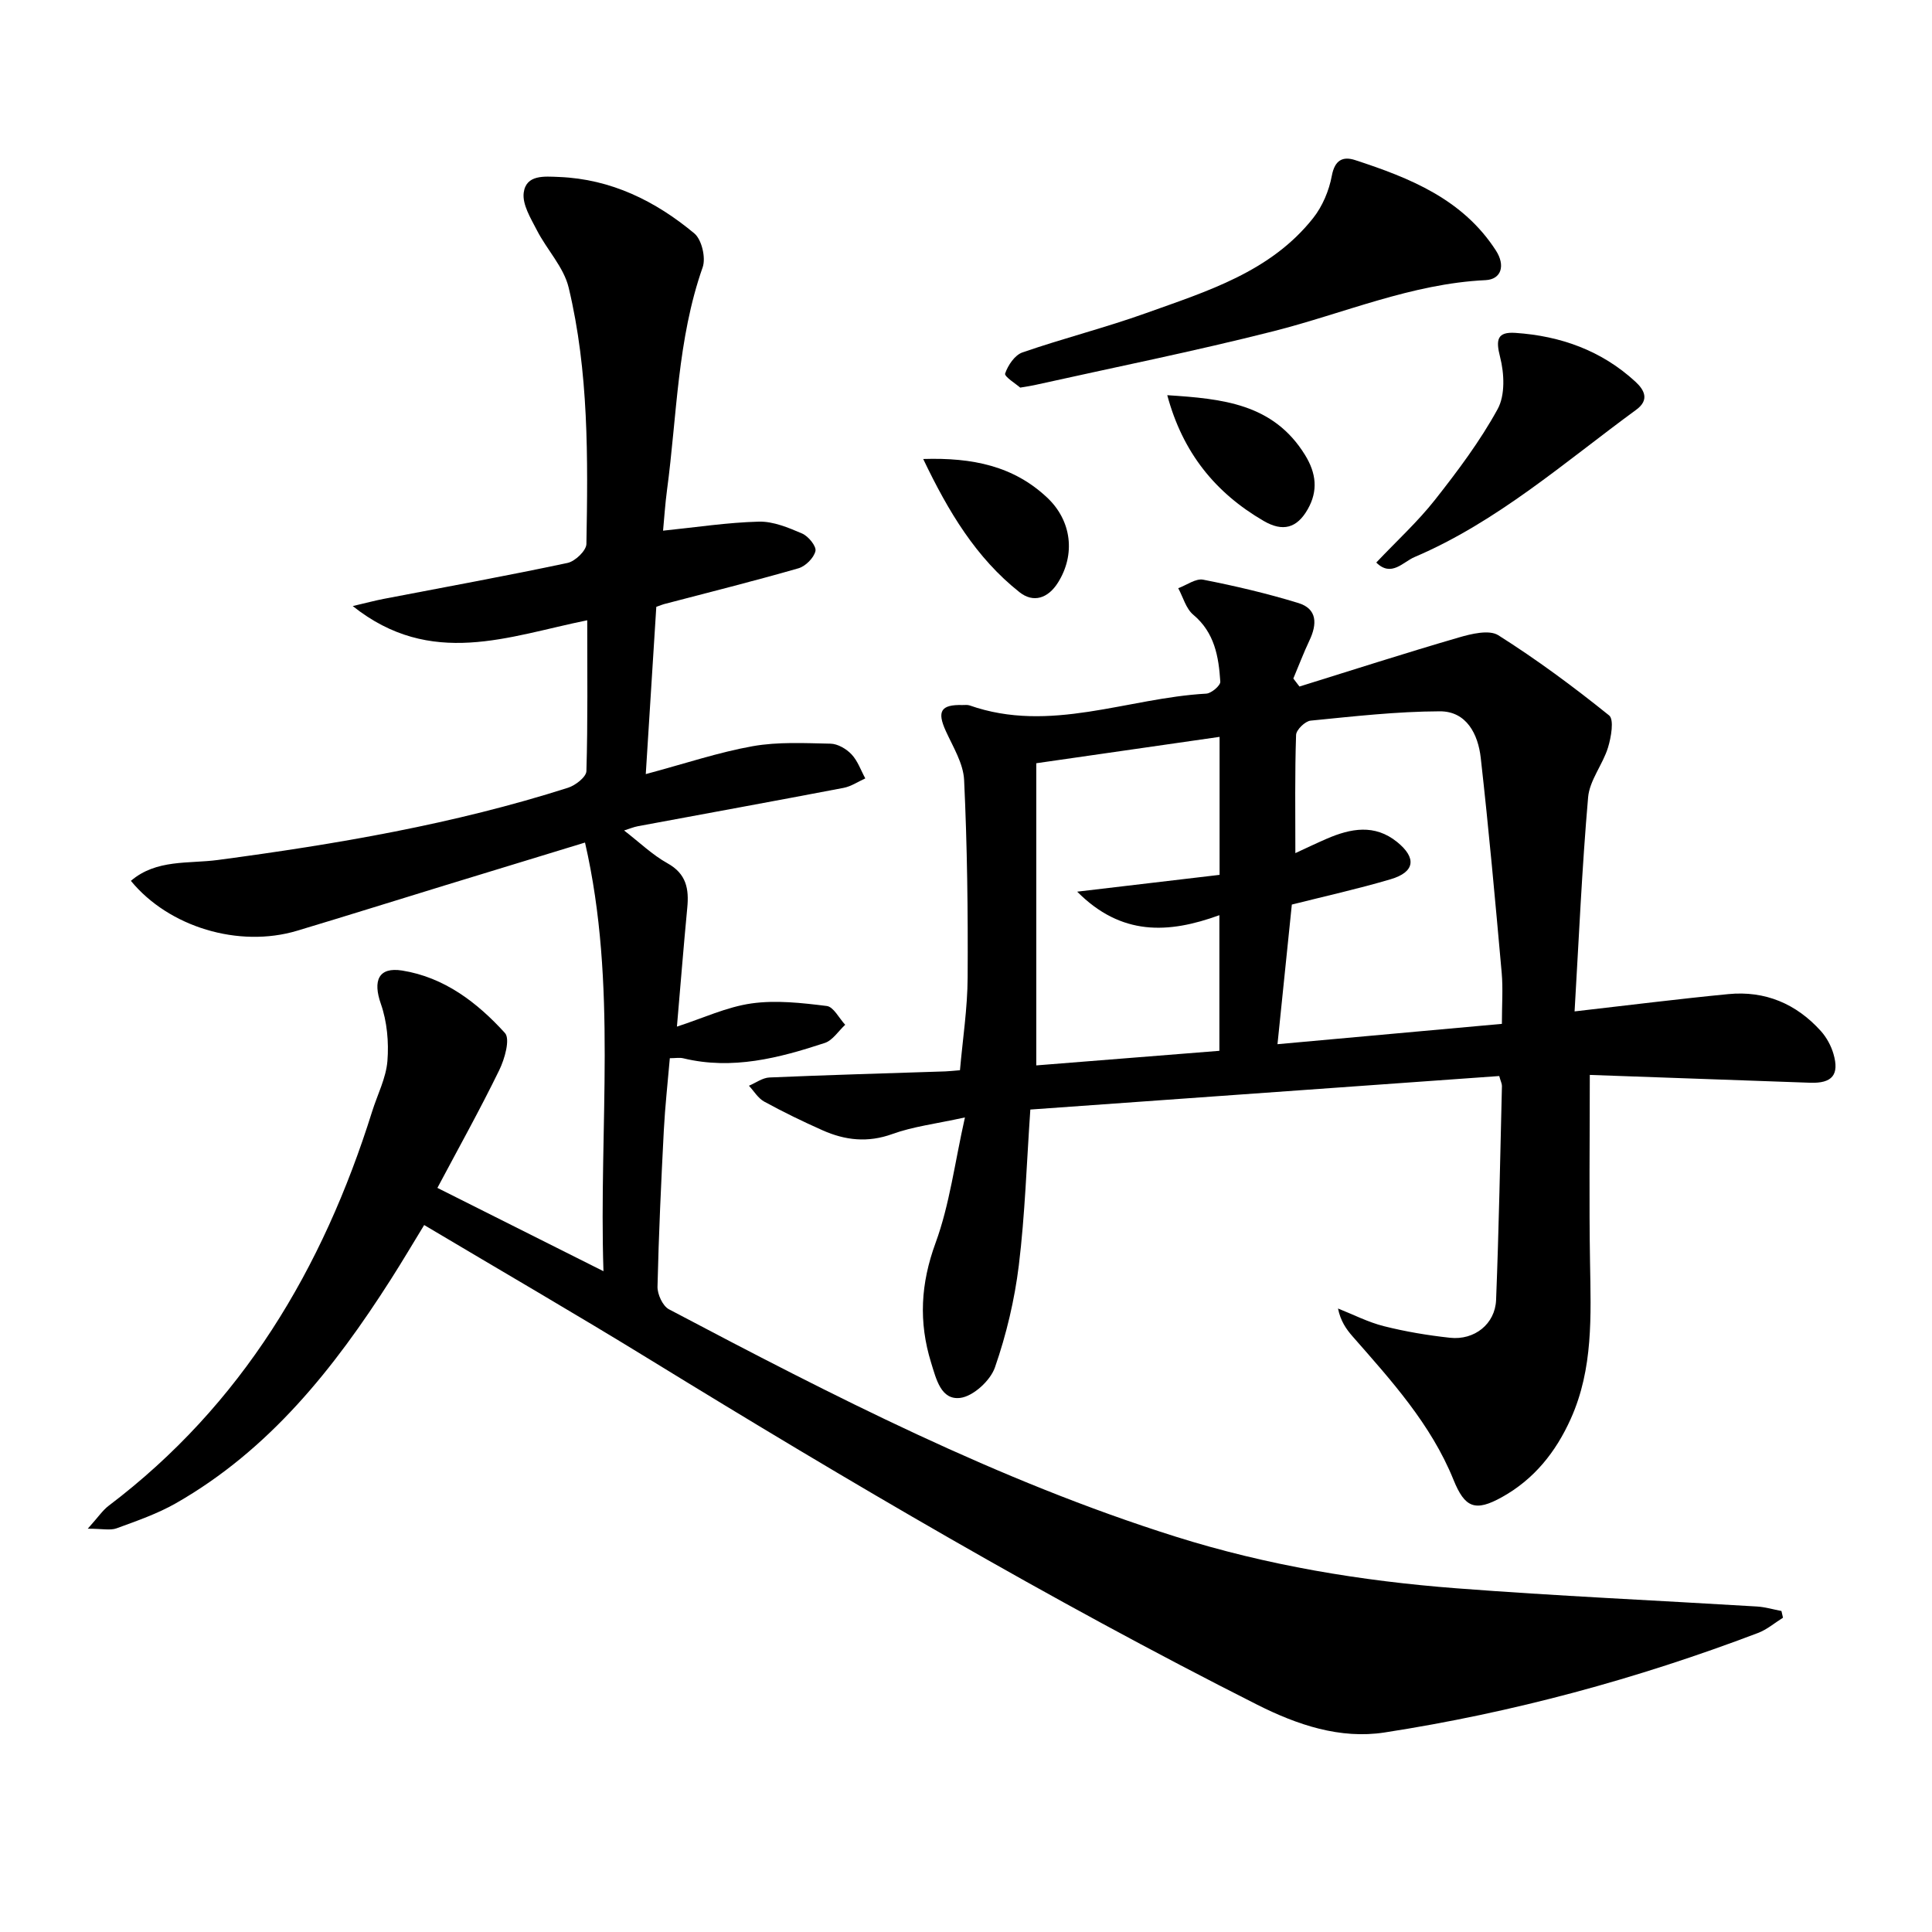 <svg enable-background="new 0 0 400 400" viewBox="0 0 400 400" xmlns="http://www.w3.org/2000/svg"><path d="m369.15 334.93c-1.72 1.07-3.32 2.46-5.18 3.16-25.06 9.52-50.84 16.51-77.31 20.6-9.21 1.42-18.06-1.56-26.39-5.76-43.08-21.75-84.62-46.2-125.71-71.44-15.28-9.39-30.81-18.38-46.74-27.86-2.3 3.76-4.54 7.56-6.91 11.27-11.74 18.4-25.13 35.27-44.47 46.32-3.84 2.19-8.12 3.67-12.3 5.2-1.31.48-2.95.08-5.97.08 2.18-2.42 3.08-3.81 4.33-4.75 27.61-20.91 44.34-49.07 54.54-81.61 1.09-3.49 2.88-6.91 3.17-10.46.31-3.91-.07-8.17-1.36-11.85-1.67-4.77-.52-7.67 4.41-6.89 8.72 1.39 15.55 6.62 21.28 12.93 1.13 1.24-.05 5.4-1.19 7.72-3.99 8.18-8.43 16.14-12.79 24.35 11.29 5.67 22.07 11.08 34.38 17.25-.98-30.2 2.94-59.31-3.82-88.75-10.5 3.21-19.83 6.05-29.15 8.91-10.16 3.11-20.29 6.3-30.46 9.35-12.05 3.61-26.55-.75-34.41-10.33 5.27-4.52 11.95-3.51 18-4.32 24.54-3.27 48.88-7.41 72.52-14.96 1.53-.49 3.76-2.23 3.79-3.44.3-10.29.17-20.58.17-31.23-16.3 3.3-32.32 9.98-48.55-2.94 2.92-.68 4.68-1.16 6.47-1.5 12.67-2.44 25.38-4.75 38-7.43 1.57-.33 3.88-2.54 3.91-3.92.32-17.79.5-35.65-3.67-53.07-1.01-4.24-4.51-7.85-6.58-11.89-1.27-2.46-3.05-5.34-2.73-7.78.5-3.77 4.27-3.37 7.31-3.25 10.78.43 19.95 4.97 28.01 11.68 1.54 1.28 2.42 5.05 1.73 7.02-5.26 14.95-5.31 30.68-7.38 46.1-.39 2.93-.58 5.88-.82 8.43 6.79-.69 13.29-1.7 19.82-1.87 2.98-.08 6.13 1.24 8.97 2.46 1.29.55 2.99 2.64 2.76 3.63-.33 1.42-2.05 3.14-3.52 3.57-9.23 2.65-18.55 4.98-27.85 7.42-.31.08-.6.21-1.58.56-.68 10.74-1.37 21.75-2.18 34.63 8.28-2.22 15.12-4.53 22.15-5.78 5.24-.93 10.74-.63 16.11-.52 1.49.03 3.27 1.08 4.34 2.21 1.28 1.35 1.93 3.3 2.85 4.98-1.49.67-2.93 1.66-4.49 1.96-14.17 2.71-28.37 5.29-42.55 7.93-.92.17-1.79.54-2.9.89 3.19 2.46 5.85 5.05 8.98 6.79 3.93 2.18 4.48 5.32 4.1 9.23-.77 8.07-1.41 16.16-2.14 24.59 5.38-1.74 10.29-4.07 15.43-4.8 5.09-.72 10.44-.11 15.59.53 1.41.17 2.55 2.53 3.82 3.89-1.4 1.29-2.58 3.21-4.22 3.76-9.51 3.13-19.15 5.64-29.3 3.18-.76-.19-1.61-.02-2.79-.02-.43 5.01-.98 9.93-1.24 14.86-.56 10.8-1.06 21.61-1.31 32.42-.04 1.59 1.07 4.01 2.36 4.7 33.96 17.92 68.11 35.48 104.9 47.07 18.92 5.96 38.43 9.19 58.15 10.7 20.71 1.59 41.48 2.51 62.22 3.77 1.7.1 3.38.61 5.07.93.1.48.21.94.32 1.39z"/><path d="m329.15 222.55c0 13.63-.16 26.23.05 38.83.18 11 .69 21.97-3.99 32.37-3.09 6.88-7.59 12.51-14.22 16.2-5.59 3.12-7.72 2.22-10.07-3.6-4.66-11.49-12.85-20.51-20.87-29.65-1.35-1.53-2.51-3.23-3.03-5.79 3.16 1.25 6.23 2.84 9.5 3.66 4.48 1.13 9.09 1.9 13.69 2.4 5.05.55 9.34-2.84 9.54-7.83.58-14.76.85-29.53 1.21-44.3.01-.45-.24-.91-.56-2.06-32.22 2.3-64.48 4.61-97.08 6.94-.77 11.11-1.1 21.73-2.38 32.23-.88 7.17-2.58 14.35-4.95 21.16-.94 2.72-4.48 5.97-7.17 6.31-3.99.5-4.98-3.86-6.05-7.31-2.6-8.41-2.16-16.35.93-24.78 2.91-7.94 3.96-16.56 6.08-25.98-6.09 1.34-10.73 1.88-15.01 3.43-5.1 1.85-9.79 1.32-14.48-.77-4.09-1.82-8.13-3.78-12.06-5.93-1.28-.7-2.13-2.17-3.17-3.29 1.41-.59 2.81-1.65 4.25-1.71 12.14-.52 24.28-.86 36.42-1.26.81-.03 1.63-.13 3.02-.24.57-6.46 1.56-12.84 1.59-19.22.08-13.62-.09-27.26-.73-40.86-.16-3.44-2.29-6.85-3.79-10.15-1.86-4.07-1.04-5.5 3.44-5.38.5.01 1.04-.08 1.49.08 16.65 5.85 32.67-1.54 48.99-2.44 1.06-.06 2.97-1.68 2.91-2.48-.33-5.16-1.17-10.15-5.6-13.86-1.51-1.26-2.1-3.63-3.11-5.49 1.74-.63 3.63-2.07 5.18-1.76 6.63 1.3 13.23 2.85 19.69 4.83 3.96 1.21 3.89 4.39 2.3 7.74-1.22 2.58-2.23 5.26-3.34 7.89.42.55.85 1.1 1.27 1.66 10.97-3.41 21.9-6.93 32.93-10.14 2.63-.77 6.33-1.68 8.24-.48 7.97 5.04 15.59 10.68 22.94 16.6 1.06.85.42 4.53-.23 6.65-1.09 3.54-3.82 6.79-4.12 10.31-1.28 14.7-1.92 29.45-2.8 44.32 11.19-1.28 21.5-2.58 31.83-3.58 7.61-.74 14.08 1.99 19.18 7.67 1.17 1.31 2.1 3.02 2.59 4.71 1.26 4.34-.28 6.13-4.84 5.97-15.3-.55-30.59-1.1-45.61-1.62zm-60.96-45.92c2.05-.94 4.25-2.01 6.5-2.98 4.96-2.14 9.92-3.09 14.57.68 4.09 3.31 3.68 6.23-1.35 7.71-6.76 2-13.66 3.53-20.45 5.24-.94 9.15-1.92 18.67-2.97 28.91 15.41-1.4 30.71-2.78 46.46-4.21 0-3.97.25-7.29-.04-10.56-1.33-14.86-2.67-29.72-4.34-44.54-.55-4.85-2.92-9.63-8.47-9.61-8.92.03-17.85 1.05-26.75 1.93-1.13.11-2.97 1.89-3.01 2.95-.27 7.96-.15 15.91-.15 24.48zm-45.17 7.98c10.74-1.27 20.19-2.38 29.48-3.48 0-9.91 0-18.83 0-28.57-12.94 1.86-25.46 3.66-37.95 5.46v62.56c12.97-1.03 25.49-2.03 37.91-3.02 0-9.68 0-18.58 0-28.08-10.6 3.86-20.33 4.3-29.44-4.87z"/><path d="m211.22 80.25c-.85-.76-3.32-2.28-3.12-2.91.58-1.71 2-3.83 3.58-4.37 8.46-2.93 17.17-5.12 25.59-8.14 12.65-4.54 25.78-8.52 34.61-19.69 1.93-2.44 3.29-5.68 3.86-8.75.61-3.29 2.31-4.06 4.81-3.25 11.33 3.7 22.29 8.07 29.17 18.74 1.98 3.07 1.14 5.96-2.15 6.12-15.34.73-29.33 6.88-43.93 10.58-16.4 4.16-33.01 7.49-49.54 11.17-.64.15-1.3.23-2.88.5z"/><path d="m284.94 116.47c4.3-4.54 8.6-8.47 12.16-12.99 4.71-5.98 9.34-12.15 12.98-18.8 1.57-2.87 1.37-7.36.5-10.75-.93-3.62-.6-5.26 3.17-5.01 9.36.63 17.84 3.66 24.84 10.1 1.84 1.69 2.97 3.76.19 5.8-14.85 10.87-28.75 23.19-45.93 30.52-2.38 1.01-4.78 4.22-7.91 1.13z"/><path d="m191.14 95.03c10.25-.32 18.72 1.46 25.67 8 5.09 4.79 5.89 11.79 2.22 17.61-2.05 3.25-5.08 4.24-7.95 1.97-8.99-7.12-14.72-16.66-19.94-27.58z"/><path d="m241.67 81.82c11.38.74 21.95 1.71 28.53 12.39 2.31 3.75 2.73 7.39.56 11.21-2.24 3.96-5.19 4.73-9.12 2.44-10.02-5.82-16.78-14.16-19.97-26.04z"/></svg>

